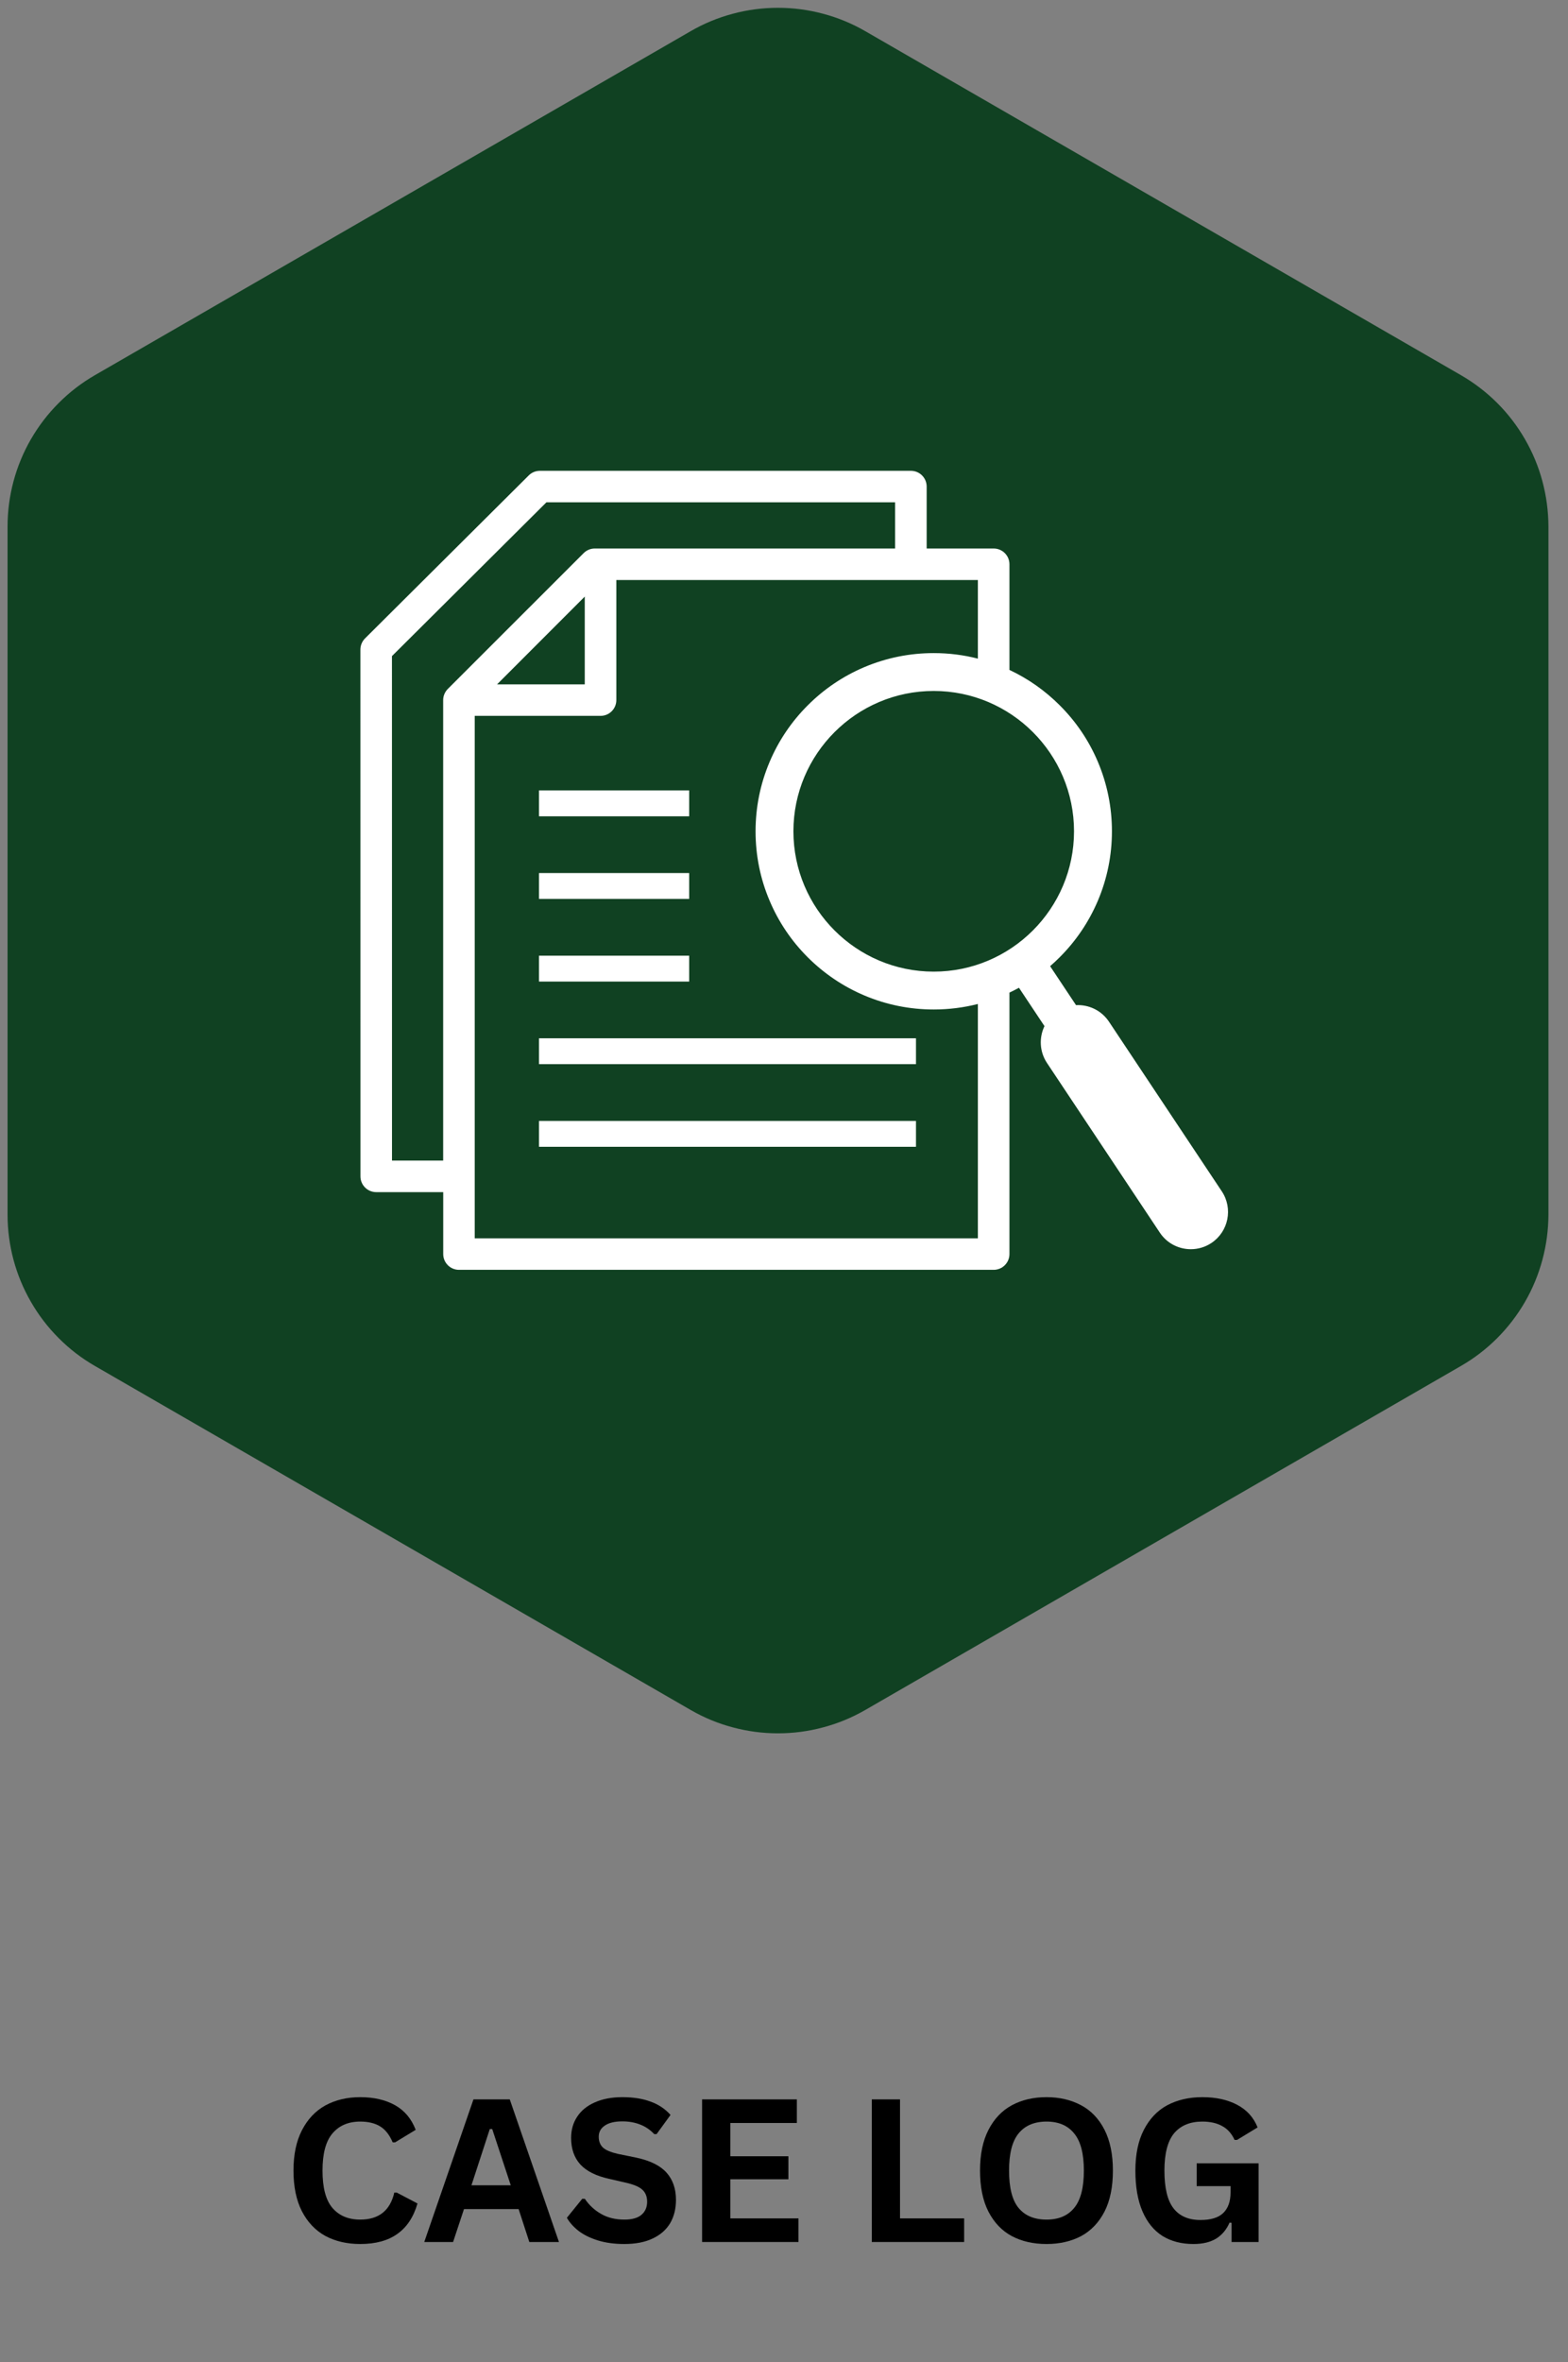 <svg xmlns="http://www.w3.org/2000/svg" xmlns:xlink="http://www.w3.org/1999/xlink" width="162" zoomAndPan="magnify" viewBox="0 0 121.5 183" height="244" preserveAspectRatio="xMidYMid meet" version="1.0"><rect x="0" y="0" width="121.5" height="183" fill="#808080" stroke="none"/><defs><g/><clipPath id="ce446f5ea4"><path d="M 0.082 0 L 120 0 L 120 135 L 0.082 135 Z M 0.082 0 " clip-rule="nonzero"/></clipPath><clipPath id="0befd04267"><path d="M 27.918 36.473 L 95.797 36.473 L 95.797 98.383 L 27.918 98.383 Z M 27.918 36.473 " clip-rule="nonzero"/></clipPath></defs><g clip-path="url(#ce446f5ea4)"><path fill="#104122" d="M 0.586 40.785 C 0.586 39.598 0.742 38.43 1.047 37.285 C 1.355 36.137 1.805 35.051 2.398 34.023 C 2.992 32.996 3.707 32.062 4.547 31.223 C 5.383 30.383 6.316 29.664 7.344 29.07 L 53.52 2.414 C 54.547 1.82 55.633 1.371 56.781 1.066 C 57.926 0.758 59.094 0.605 60.281 0.605 C 61.469 0.605 62.637 0.758 63.781 1.066 C 64.93 1.371 66.016 1.82 67.047 2.414 L 113.215 29.07 C 114.242 29.664 115.176 30.383 116.016 31.219 C 116.855 32.059 117.57 32.992 118.164 34.023 C 118.758 35.051 119.211 36.137 119.516 37.281 C 119.824 38.43 119.98 39.598 119.984 40.785 L 119.984 94.098 C 119.98 95.285 119.824 96.449 119.516 97.598 C 119.207 98.742 118.758 99.832 118.164 100.859 C 117.57 101.887 116.852 102.82 116.016 103.66 C 115.176 104.5 114.242 105.219 113.215 105.812 L 67.047 132.469 C 66.016 133.062 64.93 133.512 63.781 133.816 C 62.637 134.125 61.469 134.277 60.281 134.277 C 59.094 134.277 57.93 134.125 56.781 133.816 C 55.633 133.512 54.547 133.062 53.52 132.469 L 7.344 105.812 C 6.316 105.219 5.383 104.5 4.547 103.66 C 3.707 102.82 2.992 101.887 2.398 100.855 C 1.805 99.828 1.355 98.742 1.047 97.598 C 0.742 96.449 0.586 95.285 0.586 94.098 Z M 0.586 40.785 " fill-opacity="1" fill-rule="nonzero"/></g><g clip-path="url(#0befd04267)"><path fill="#ffffff" d="M 94.676 92.293 L 85.934 79.152 C 85.348 78.27 84.363 77.816 83.379 77.867 L 81.371 74.848 C 81.625 74.629 81.871 74.398 82.113 74.156 C 83.379 72.891 84.375 71.414 85.074 69.77 C 85.793 68.07 86.16 66.262 86.16 64.398 C 86.16 62.535 85.793 60.727 85.074 59.023 C 84.379 57.379 83.383 55.902 82.113 54.637 C 80.977 53.5 79.668 52.578 78.219 51.898 L 78.219 43.715 C 78.219 43.039 77.672 42.492 76.996 42.492 L 71.805 42.492 L 71.805 37.695 C 71.805 37.02 71.258 36.473 70.586 36.473 L 41.836 36.473 C 41.512 36.473 41.203 36.598 40.973 36.828 L 28.285 49.457 C 28.055 49.688 27.926 50 27.926 50.324 L 27.93 91.129 C 27.93 91.805 28.477 92.352 29.152 92.352 L 34.344 92.352 L 34.344 97.148 C 34.344 97.824 34.891 98.371 35.566 98.371 L 76.996 98.371 C 77.672 98.371 78.219 97.824 78.219 97.148 L 78.219 76.895 C 78.469 76.777 78.715 76.652 78.957 76.52 L 80.934 79.492 C 80.508 80.379 80.543 81.465 81.129 82.348 L 89.871 95.488 C 90.426 96.324 91.34 96.773 92.273 96.773 C 92.824 96.773 93.379 96.617 93.867 96.293 C 95.195 95.41 95.555 93.617 94.676 92.293 Z M 83.223 64.398 C 83.223 70.391 78.344 75.27 72.352 75.27 C 66.359 75.27 61.48 70.391 61.48 64.398 C 61.48 58.402 66.359 53.527 72.352 53.527 C 78.344 53.527 83.223 58.402 83.223 64.398 Z M 34.699 53.371 C 34.473 53.602 34.34 53.91 34.34 54.234 L 34.34 89.906 L 30.375 89.906 L 30.371 50.828 L 42.34 38.914 L 69.359 38.914 L 69.359 42.492 L 46.086 42.492 C 45.762 42.492 45.453 42.621 45.223 42.852 Z M 45.312 46.215 L 45.312 53.016 L 38.516 53.016 Z M 36.785 95.926 L 36.785 55.457 L 46.535 55.457 C 47.211 55.457 47.758 54.91 47.758 54.234 L 47.758 44.934 L 75.773 44.934 L 75.773 51.023 C 74.664 50.738 73.52 50.594 72.352 50.594 C 70.488 50.594 68.684 50.961 66.977 51.68 C 65.336 52.375 63.859 53.371 62.59 54.641 C 61.324 55.906 60.328 57.383 59.633 59.027 C 58.914 60.727 58.547 62.535 58.547 64.398 C 58.547 66.262 58.91 68.07 59.633 69.773 C 60.328 71.418 61.324 72.895 62.59 74.16 C 63.859 75.426 65.336 76.422 66.977 77.117 C 68.68 77.836 70.488 78.203 72.352 78.203 C 73.52 78.203 74.66 78.059 75.773 77.777 L 75.773 95.93 L 36.785 95.93 Z M 36.785 95.926 " fill-opacity="1" fill-rule="nonzero"/></g><path fill="#ffffff" d="M 41.766 61.23 L 53.402 61.23 L 53.402 63.238 L 41.766 63.238 Z M 41.766 61.23 " fill-opacity="1" fill-rule="nonzero"/><path fill="#ffffff" d="M 41.766 67.633 L 53.402 67.633 L 53.402 69.637 L 41.766 69.637 Z M 41.766 67.633 " fill-opacity="1" fill-rule="nonzero"/><path fill="#ffffff" d="M 41.766 74.035 L 53.402 74.035 L 53.402 76.039 L 41.766 76.039 Z M 41.766 74.035 " fill-opacity="1" fill-rule="nonzero"/><path fill="#ffffff" d="M 41.766 80.434 L 70.977 80.434 L 70.977 82.438 L 41.766 82.438 Z M 41.766 80.434 " fill-opacity="1" fill-rule="nonzero"/><path fill="#ffffff" d="M 41.766 86.836 L 70.977 86.836 L 70.977 88.84 L 41.766 88.84 Z M 41.766 86.836 " fill-opacity="1" fill-rule="nonzero"/><g fill="#000000" fill-opacity="1"><g transform="translate(21.866, 173.682)"><g><path d="M 6.047 0.156 C 5.023 0.156 4.125 -0.051 3.344 -0.469 C 2.57 -0.895 1.969 -1.531 1.531 -2.375 C 1.094 -3.227 0.875 -4.281 0.875 -5.531 C 0.875 -6.77 1.094 -7.812 1.531 -8.656 C 1.969 -9.508 2.57 -10.148 3.344 -10.578 C 4.125 -11.004 5.023 -11.219 6.047 -11.219 C 7.109 -11.219 8.008 -11.008 8.75 -10.594 C 9.488 -10.176 10.02 -9.539 10.344 -8.688 L 8.75 -7.719 L 8.562 -7.719 C 8.32 -8.289 8 -8.703 7.594 -8.953 C 7.188 -9.203 6.672 -9.328 6.047 -9.328 C 5.129 -9.328 4.41 -9.02 3.891 -8.406 C 3.379 -7.801 3.125 -6.844 3.125 -5.531 C 3.125 -4.207 3.379 -3.242 3.891 -2.641 C 4.41 -2.035 5.129 -1.734 6.047 -1.734 C 7.484 -1.734 8.363 -2.43 8.688 -3.828 L 8.875 -3.828 L 10.484 -2.984 C 10.18 -1.93 9.66 -1.145 8.922 -0.625 C 8.191 -0.102 7.234 0.156 6.047 0.156 Z M 6.047 0.156 "/></g></g></g><g fill="#000000" fill-opacity="1"><g transform="translate(32.703, 173.682)"><g><path d="M 10.609 0 L 8.312 0 L 7.484 -2.547 L 3.25 -2.547 L 2.406 0 L 0.172 0 L 3.984 -11.047 L 6.797 -11.047 Z M 5.25 -8.75 L 3.828 -4.391 L 6.875 -4.391 L 5.438 -8.75 Z M 5.25 -8.75 "/></g></g></g><g fill="#000000" fill-opacity="1"><g transform="translate(43.473, 173.682)"><g><path d="M 4.906 0.156 C 4.133 0.156 3.445 0.062 2.844 -0.125 C 2.25 -0.312 1.754 -0.555 1.359 -0.859 C 0.961 -1.172 0.66 -1.508 0.453 -1.875 L 1.641 -3.344 L 1.844 -3.344 C 2.176 -2.852 2.598 -2.461 3.109 -2.172 C 3.617 -1.879 4.219 -1.734 4.906 -1.734 C 5.488 -1.734 5.926 -1.852 6.219 -2.094 C 6.52 -2.344 6.672 -2.688 6.672 -3.125 C 6.672 -3.383 6.617 -3.602 6.516 -3.781 C 6.422 -3.957 6.266 -4.109 6.047 -4.234 C 5.828 -4.359 5.531 -4.469 5.156 -4.562 L 3.734 -4.891 C 2.734 -5.109 1.988 -5.477 1.5 -6 C 1.02 -6.531 0.781 -7.219 0.781 -8.062 C 0.781 -8.688 0.938 -9.234 1.25 -9.703 C 1.562 -10.18 2.016 -10.551 2.609 -10.812 C 3.211 -11.082 3.926 -11.219 4.75 -11.219 C 5.602 -11.219 6.332 -11.102 6.938 -10.875 C 7.551 -10.656 8.066 -10.312 8.484 -9.844 L 7.406 -8.359 L 7.219 -8.359 C 6.906 -8.691 6.547 -8.938 6.141 -9.094 C 5.734 -9.258 5.27 -9.344 4.75 -9.344 C 4.156 -9.344 3.703 -9.234 3.391 -9.016 C 3.078 -8.805 2.922 -8.52 2.922 -8.156 C 2.922 -7.801 3.031 -7.52 3.25 -7.312 C 3.469 -7.113 3.848 -6.953 4.391 -6.828 L 5.844 -6.531 C 6.914 -6.301 7.691 -5.914 8.172 -5.375 C 8.66 -4.832 8.906 -4.129 8.906 -3.266 C 8.906 -2.566 8.754 -1.961 8.453 -1.453 C 8.148 -0.941 7.695 -0.547 7.094 -0.266 C 6.5 0.016 5.77 0.156 4.906 0.156 Z M 4.906 0.156 "/></g></g></g><g fill="#000000" fill-opacity="1"><g transform="translate(52.965, 173.682)"><g><path d="M 3.625 -4.859 L 3.625 -1.828 L 8.906 -1.828 L 8.906 0 L 1.438 0 L 1.438 -11.047 L 8.781 -11.047 L 8.781 -9.219 L 3.625 -9.219 L 3.625 -6.641 L 8.125 -6.641 L 8.125 -4.859 Z M 3.625 -4.859 "/></g></g></g><g fill="#000000" fill-opacity="1"><g transform="translate(62.465, 173.682)"><g/></g></g><g fill="#000000" fill-opacity="1"><g transform="translate(66.115, 173.682)"><g><path d="M 3.625 -11.047 L 3.625 -1.828 L 8.594 -1.828 L 8.594 0 L 1.438 0 L 1.438 -11.047 Z M 3.625 -11.047 "/></g></g></g><g fill="#000000" fill-opacity="1"><g transform="translate(75.064, 173.682)"><g><path d="M 6.031 0.156 C 5.008 0.156 4.113 -0.047 3.344 -0.453 C 2.57 -0.867 1.969 -1.5 1.531 -2.344 C 1.094 -3.195 0.875 -4.258 0.875 -5.531 C 0.875 -6.789 1.094 -7.844 1.531 -8.688 C 1.969 -9.539 2.57 -10.176 3.344 -10.594 C 4.113 -11.008 5.008 -11.219 6.031 -11.219 C 7.039 -11.219 7.93 -11.008 8.703 -10.594 C 9.473 -10.188 10.078 -9.555 10.516 -8.703 C 10.953 -7.848 11.172 -6.789 11.172 -5.531 C 11.172 -4.258 10.953 -3.195 10.516 -2.344 C 10.078 -1.5 9.473 -0.867 8.703 -0.453 C 7.93 -0.047 7.039 0.156 6.031 0.156 Z M 6.031 -1.734 C 6.969 -1.734 7.68 -2.035 8.172 -2.641 C 8.672 -3.242 8.922 -4.207 8.922 -5.531 C 8.922 -6.844 8.672 -7.801 8.172 -8.406 C 7.68 -9.02 6.969 -9.328 6.031 -9.328 C 5.082 -9.328 4.359 -9.02 3.859 -8.406 C 3.367 -7.801 3.125 -6.844 3.125 -5.531 C 3.125 -4.207 3.367 -3.242 3.859 -2.641 C 4.359 -2.035 5.082 -1.734 6.031 -1.734 Z M 6.031 -1.734 "/></g></g></g><g fill="#000000" fill-opacity="1"><g transform="translate(87.103, 173.682)"><g><path d="M 5.375 0.156 C 4.445 0.156 3.645 -0.051 2.969 -0.469 C 2.301 -0.895 1.785 -1.531 1.422 -2.375 C 1.055 -3.227 0.875 -4.281 0.875 -5.531 C 0.875 -6.789 1.094 -7.844 1.531 -8.688 C 1.969 -9.539 2.57 -10.176 3.344 -10.594 C 4.125 -11.008 5.031 -11.219 6.062 -11.219 C 7.125 -11.219 8.023 -11.02 8.766 -10.625 C 9.516 -10.227 10.039 -9.645 10.344 -8.875 L 8.75 -7.906 L 8.562 -7.906 C 8.332 -8.406 8.008 -8.766 7.594 -8.984 C 7.188 -9.211 6.676 -9.328 6.062 -9.328 C 5.113 -9.328 4.383 -9.023 3.875 -8.422 C 3.375 -7.816 3.125 -6.852 3.125 -5.531 C 3.125 -4.188 3.359 -3.211 3.828 -2.609 C 4.297 -2.004 4.992 -1.703 5.922 -1.703 C 6.711 -1.703 7.297 -1.879 7.672 -2.234 C 8.055 -2.598 8.25 -3.133 8.25 -3.844 L 8.25 -4.328 L 5.625 -4.328 L 5.625 -6.094 L 10.422 -6.094 L 10.422 0 L 8.328 0 L 8.328 -1.484 L 8.172 -1.5 C 7.941 -0.969 7.598 -0.555 7.141 -0.266 C 6.68 0.016 6.094 0.156 5.375 0.156 Z M 5.375 0.156 "/></g></g></g></svg>